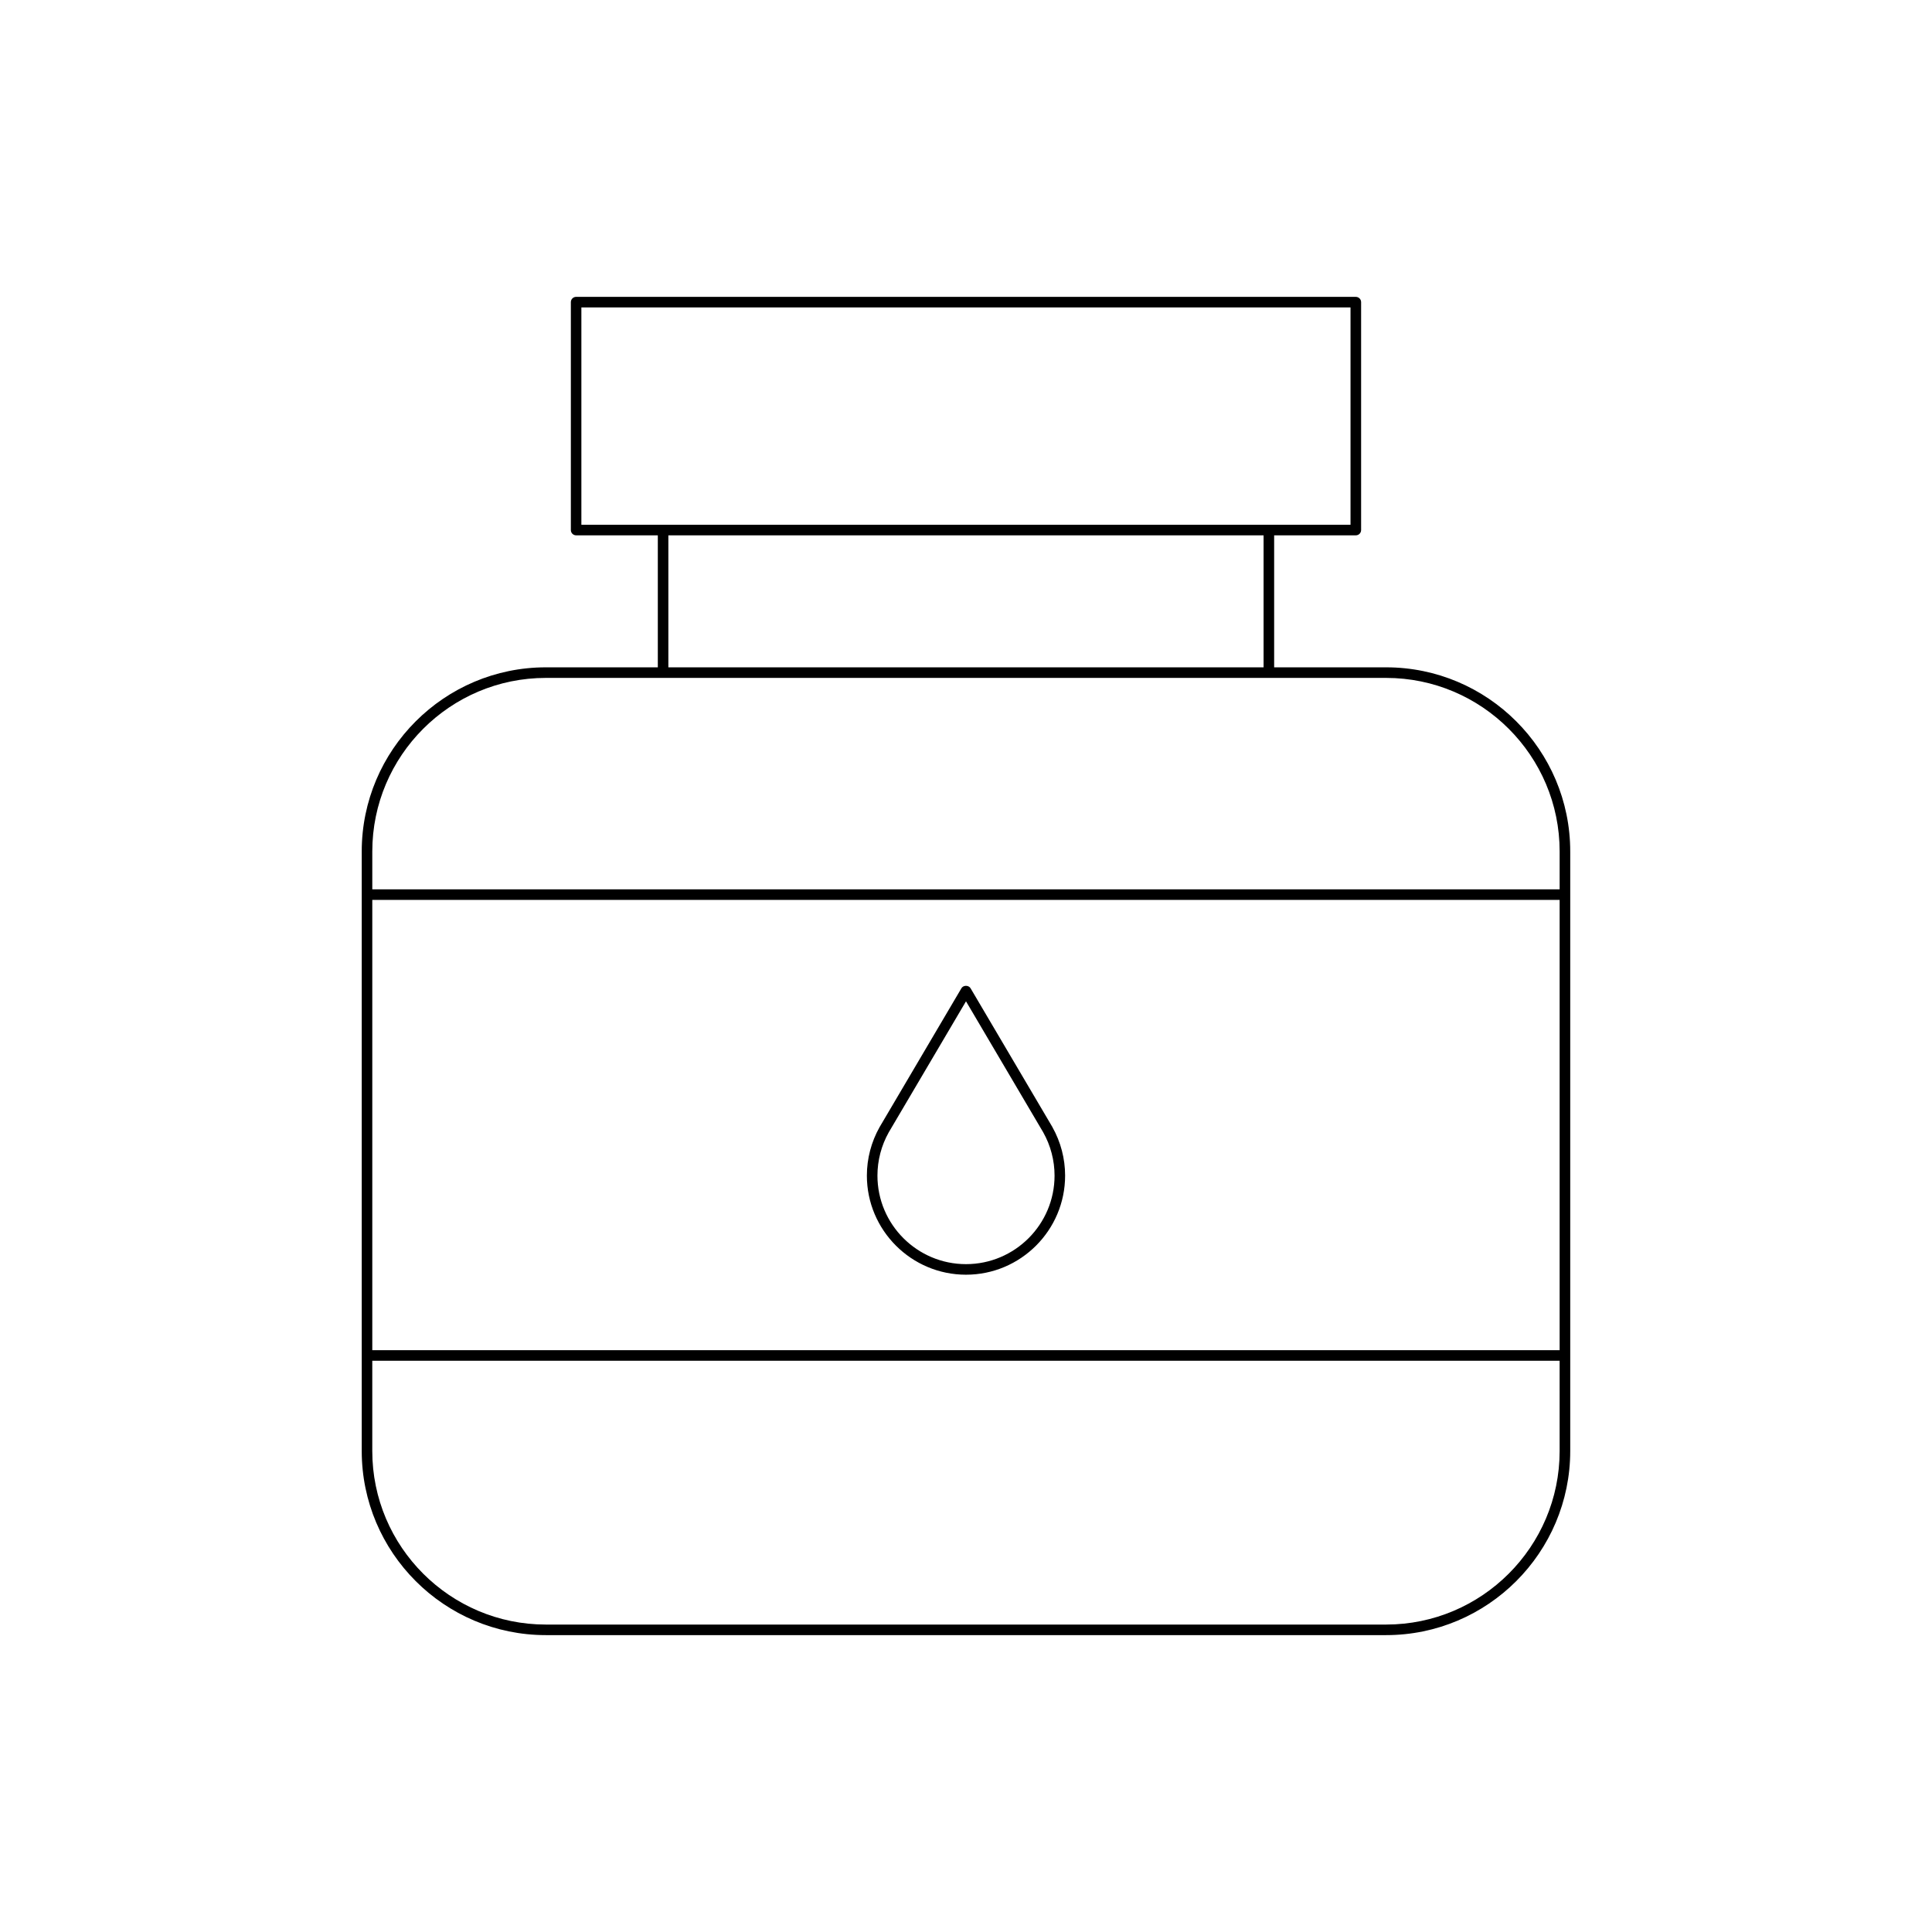 <?xml version="1.0" encoding="UTF-8"?>
<!-- Uploaded to: SVG Repo, www.svgrepo.com, Generator: SVG Repo Mixer Tools -->
<svg fill="#000000" width="800px" height="800px" version="1.1" viewBox="144 144 512 512" xmlns="http://www.w3.org/2000/svg">
 <g>
  <path d="m288.66 320.85c-26.906 0-48.797 21.887-48.797 48.797v158.88c0 26.906 21.887 48.797 48.797 48.797h222.67c26.906 0 48.797-21.887 48.797-48.797v-158.88c0-26.906-21.887-48.797-48.797-48.797h-29.668v-34.98h21.648c0.77 0 1.398-0.625 1.398-1.398v-60.398c0-0.773-0.629-1.398-1.398-1.398l-206.63-0.004c-0.77 0-1.398 0.625-1.398 1.398v60.402c0 0.773 0.629 1.398 1.398 1.398h21.648v34.98zm268.66 207.68c0 25.363-20.637 45.996-45.996 45.996h-222.67c-25.359 0-45.996-20.633-45.996-45.996v-23.918h314.66zm0-26.715h-314.66v-119.33h314.66zm-259.25-218.74v-57.602h203.83v57.602zm180.79 2.801v34.98l-157.74-0.004v-34.98zm32.465 37.777c25.359 0 45.996 20.633 45.996 45.996v10.039h-314.66v-10.039c0-25.363 20.637-45.996 45.996-45.996z"/>
  <path d="m400 481.81c14.48 0 26.266-11.785 26.266-26.266 0-4.484-1.164-8.926-3.367-12.844-0.004-0.008-0.004-0.016-0.004-0.023l-21.688-36.785c-0.516-0.852-1.914-0.852-2.418 0l-21.691 36.809c-2.203 3.918-3.367 8.359-3.367 12.844 0 14.484 11.785 26.266 26.27 26.266zm-20.48-37.715 20.48-34.738 20.469 34.73c1.961 3.496 3 7.457 3 11.457 0 12.941-10.527 23.469-23.469 23.469s-23.469-10.527-23.469-23.469c0-4.004 1.039-7.973 2.988-11.449z"/>
 </g>
</svg>